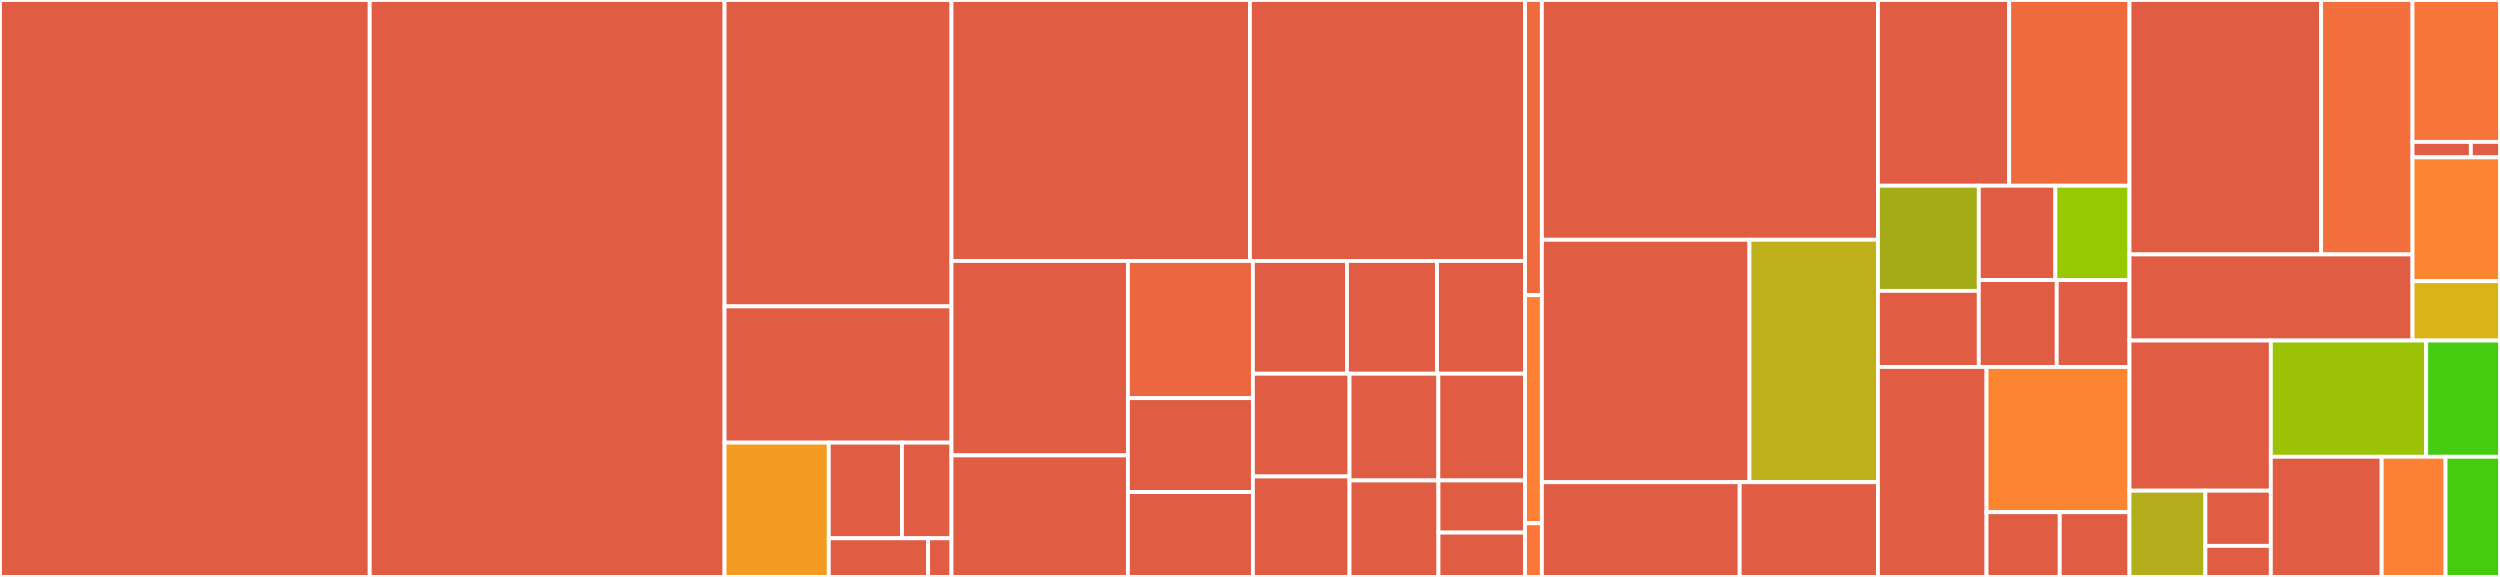 <svg baseProfile="full" width="650" height="150" viewBox="0 0 650 150" version="1.1"
xmlns="http://www.w3.org/2000/svg" xmlns:ev="http://www.w3.org/2001/xml-events"
xmlns:xlink="http://www.w3.org/1999/xlink">

<rect x="0" y="0" width="650" height="150" fill="#333333" stroke="none"/>

<style>rect.s{mask:url(#mask);}</style>
<defs>
  <pattern id="white" width="4" height="4" patternUnits="userSpaceOnUse" patternTransform="rotate(45)">
    <rect width="2" height="2" transform="translate(0,0)" fill="white"></rect>
  </pattern>
  <mask id="mask">
    <rect x="0" y="0" width="100%" height="100%" fill="url(#white)"></rect>
  </mask>
</defs>

<rect x="0" y="0" width="96.127" height="150.0" fill="#e05d44" stroke="white" stroke-width="1" class=" tooltipped" data-content="server/server.go"><title>server/server.go</title></rect>
<rect x="96.127" y="0" width="92.261" height="150.0" fill="#e05d44" stroke="white" stroke-width="1" class=" tooltipped" data-content="server/client.go"><title>server/client.go</title></rect>
<rect x="188.388" y="0" width="58.998" height="79.655" fill="#e05d44" stroke="white" stroke-width="1" class=" tooltipped" data-content="server/stats.go"><title>server/stats.go</title></rect>
<rect x="188.388" y="79.655" width="58.998" height="35.431" fill="#e05d44" stroke="white" stroke-width="1" class=" tooltipped" data-content="server/api_registrar.go"><title>server/api_registrar.go</title></rect>
<rect x="188.388" y="115.086" width="27.096" height="34.914" fill="#f39a21" stroke="white" stroke-width="1" class=" tooltipped" data-content="server/limiter.go"><title>server/limiter.go</title></rect>
<rect x="215.484" y="115.086" width="19.019" height="24.87" fill="#e05d44" stroke="white" stroke-width="1" class=" tooltipped" data-content="server/queue_notifier.go"><title>server/queue_notifier.go</title></rect>
<rect x="234.503" y="115.086" width="12.884" height="24.87" fill="#e05d44" stroke="white" stroke-width="1" class=" tooltipped" data-content="server/options.go"><title>server/options.go</title></rect>
<rect x="215.484" y="139.956" width="25.826" height="10.044" fill="#e05d44" stroke="white" stroke-width="1" class=" tooltipped" data-content="server/hook.go"><title>server/hook.go</title></rect>
<rect x="241.31" y="139.956" width="6.077" height="10.044" fill="#e05d44" stroke="white" stroke-width="1" class=" tooltipped" data-content="server/publish_service.go"><title>server/publish_service.go</title></rect>
<rect x="247.387" y="0" width="77.598" height="67.838" fill="#e05d44" stroke="white" stroke-width="1" class=" tooltipped" data-content="pkg/packets/packets.go"><title>pkg/packets/packets.go</title></rect>
<rect x="324.985" y="0" width="71.525" height="67.838" fill="#e05d44" stroke="white" stroke-width="1" class=" tooltipped" data-content="pkg/packets/properties.go"><title>pkg/packets/properties.go</title></rect>
<rect x="247.387" y="67.838" width="45.87" height="50.561" fill="#e05d44" stroke="white" stroke-width="1" class=" tooltipped" data-content="pkg/packets/connect.go"><title>pkg/packets/connect.go</title></rect>
<rect x="247.387" y="118.399" width="45.87" height="31.601" fill="#e05d44" stroke="white" stroke-width="1" class=" tooltipped" data-content="pkg/packets/subscribe.go"><title>pkg/packets/subscribe.go</title></rect>
<rect x="293.256" y="67.838" width="32.499" height="35.682" fill="#ec673f" stroke="white" stroke-width="1" class=" tooltipped" data-content="pkg/packets/publish.go"><title>pkg/packets/publish.go</title></rect>
<rect x="293.256" y="103.52" width="32.499" height="24.414" fill="#e05d44" stroke="white" stroke-width="1" class=" tooltipped" data-content="pkg/packets/unsubscribe.go"><title>pkg/packets/unsubscribe.go</title></rect>
<rect x="293.256" y="127.934" width="32.499" height="22.066" fill="#e05d44" stroke="white" stroke-width="1" class=" tooltipped" data-content="pkg/packets/connack.go"><title>pkg/packets/connack.go</title></rect>
<rect x="325.755" y="67.838" width="24.452" height="29.328" fill="#e05d44" stroke="white" stroke-width="1" class=" tooltipped" data-content="pkg/packets/unsuback.go"><title>pkg/packets/unsuback.go</title></rect>
<rect x="350.207" y="67.838" width="23.412" height="29.328" fill="#e05d44" stroke="white" stroke-width="1" class=" tooltipped" data-content="pkg/packets/pubrec.go"><title>pkg/packets/pubrec.go</title></rect>
<rect x="373.619" y="67.838" width="22.891" height="29.328" fill="#e05d44" stroke="white" stroke-width="1" class=" tooltipped" data-content="pkg/packets/suback.go"><title>pkg/packets/suback.go</title></rect>
<rect x="325.755" y="97.166" width="25.125" height="26.721" fill="#e05d44" stroke="white" stroke-width="1" class=" tooltipped" data-content="pkg/packets/disconnect.go"><title>pkg/packets/disconnect.go</title></rect>
<rect x="325.755" y="123.887" width="25.125" height="26.113" fill="#e05d44" stroke="white" stroke-width="1" class=" tooltipped" data-content="pkg/packets/pubrel.go"><title>pkg/packets/pubrel.go</title></rect>
<rect x="350.881" y="97.166" width="23.09" height="27.755" fill="#e05d44" stroke="white" stroke-width="1" class=" tooltipped" data-content="pkg/packets/puback.go"><title>pkg/packets/puback.go</title></rect>
<rect x="373.97" y="97.166" width="22.54" height="27.755" fill="#e05d44" stroke="white" stroke-width="1" class=" tooltipped" data-content="pkg/packets/pubcomp.go"><title>pkg/packets/pubcomp.go</title></rect>
<rect x="350.881" y="124.921" width="23.119" height="25.079" fill="#e05d44" stroke="white" stroke-width="1" class=" tooltipped" data-content="pkg/packets/auth.go"><title>pkg/packets/auth.go</title></rect>
<rect x="374" y="124.921" width="22.511" height="13.556" fill="#e05d44" stroke="white" stroke-width="1" class=" tooltipped" data-content="pkg/packets/pingreq.go"><title>pkg/packets/pingreq.go</title></rect>
<rect x="374" y="138.477" width="22.511" height="11.523" fill="#e05d44" stroke="white" stroke-width="1" class=" tooltipped" data-content="pkg/packets/pingresp.go"><title>pkg/packets/pingresp.go</title></rect>
<rect x="396.51" y="0" width="4.374" height="76.744" fill="#ef6a3d" stroke="white" stroke-width="1" class=" tooltipped" data-content="pkg/bitmap/bitmap.go"><title>pkg/bitmap/bitmap.go</title></rect>
<rect x="396.51" y="76.744" width="4.374" height="59.302" fill="#fd8035" stroke="white" stroke-width="1" class=" tooltipped" data-content="pkg/pidfile/pidfile.go"><title>pkg/pidfile/pidfile.go</title></rect>
<rect x="396.51" y="136.047" width="4.374" height="13.953" fill="#fa7739" stroke="white" stroke-width="1" class=" tooltipped" data-content="pkg/pidfile/pidfile_unix.go"><title>pkg/pidfile/pidfile_unix.go</title></rect>
<rect x="400.884" y="0" width="87.379" height="62.34" fill="#e05d44" stroke="white" stroke-width="1" class=" tooltipped" data-content="plugin/federation/federation.go"><title>plugin/federation/federation.go</title></rect>
<rect x="400.884" y="62.34" width="53.976" height="63.038" fill="#e05d44" stroke="white" stroke-width="1" class=" tooltipped" data-content="plugin/federation/peer.go"><title>plugin/federation/peer.go</title></rect>
<rect x="454.861" y="62.34" width="33.402" height="63.038" fill="#bdb01b" stroke="white" stroke-width="1" class=" tooltipped" data-content="plugin/federation/hooks.go"><title>plugin/federation/hooks.go</title></rect>
<rect x="400.884" y="125.378" width="51.436" height="24.622" fill="#e05d44" stroke="white" stroke-width="1" class=" tooltipped" data-content="plugin/federation/config.go"><title>plugin/federation/config.go</title></rect>
<rect x="452.32" y="125.378" width="35.943" height="24.622" fill="#e05d44" stroke="white" stroke-width="1" class=" tooltipped" data-content="plugin/federation/membership.go"><title>plugin/federation/membership.go</title></rect>
<rect x="488.263" y="0" width="34.125" height="48.289" fill="#e05d44" stroke="white" stroke-width="1" class=" tooltipped" data-content="plugin/admin/subscription.go"><title>plugin/admin/subscription.go</title></rect>
<rect x="522.388" y="0" width="31.282" height="48.289" fill="#ef6a3d" stroke="white" stroke-width="1" class=" tooltipped" data-content="plugin/admin/store.go"><title>plugin/admin/store.go</title></rect>
<rect x="488.263" y="48.289" width="26.228" height="27.343" fill="#a4ad17" stroke="white" stroke-width="1" class=" tooltipped" data-content="plugin/admin/utils.go"><title>plugin/admin/utils.go</title></rect>
<rect x="488.263" y="75.632" width="26.228" height="19.78" fill="#e05d44" stroke="white" stroke-width="1" class=" tooltipped" data-content="plugin/admin/admin.go"><title>plugin/admin/admin.go</title></rect>
<rect x="514.49" y="48.289" width="19.901" height="24.535" fill="#e05d44" stroke="white" stroke-width="1" class=" tooltipped" data-content="plugin/admin/hooks.go"><title>plugin/admin/hooks.go</title></rect>
<rect x="534.391" y="48.289" width="19.279" height="24.535" fill="#98c802" stroke="white" stroke-width="1" class=" tooltipped" data-content="plugin/admin/publish.go"><title>plugin/admin/publish.go</title></rect>
<rect x="514.49" y="72.824" width="20.265" height="22.588" fill="#e05d44" stroke="white" stroke-width="1" class=" tooltipped" data-content="plugin/admin/client.go"><title>plugin/admin/client.go</title></rect>
<rect x="534.756" y="72.824" width="18.914" height="22.588" fill="#e05d44" stroke="white" stroke-width="1" class=" tooltipped" data-content="plugin/admin/config.go"><title>plugin/admin/config.go</title></rect>
<rect x="488.263" y="95.412" width="28.231" height="54.588" fill="#e05d44" stroke="white" stroke-width="1" class=" tooltipped" data-content="plugin/auth/auth.go"><title>plugin/auth/auth.go</title></rect>
<rect x="516.494" y="95.412" width="37.176" height="37.76" fill="#fb8530" stroke="white" stroke-width="1" class=" tooltipped" data-content="plugin/auth/grpc_handler.go"><title>plugin/auth/grpc_handler.go</title></rect>
<rect x="516.494" y="133.172" width="19.041" height="16.828" fill="#e05d44" stroke="white" stroke-width="1" class=" tooltipped" data-content="plugin/auth/hooks.go"><title>plugin/auth/hooks.go</title></rect>
<rect x="535.535" y="133.172" width="18.134" height="16.828" fill="#e05d44" stroke="white" stroke-width="1" class=" tooltipped" data-content="plugin/auth/config.go"><title>plugin/auth/config.go</title></rect>
<rect x="553.67" y="0" width="49.824" height="66.148" fill="#e05d44" stroke="white" stroke-width="1" class=" tooltipped" data-content="persistence/subscription/mem/trie_db.go"><title>persistence/subscription/mem/trie_db.go</title></rect>
<rect x="603.494" y="0" width="23.759" height="66.148" fill="#f36f3b" stroke="white" stroke-width="1" class=" tooltipped" data-content="persistence/subscription/mem/topic_trie.go"><title>persistence/subscription/mem/topic_trie.go</title></rect>
<rect x="553.67" y="66.148" width="73.583" height="22.395" fill="#e05d44" stroke="white" stroke-width="1" class=" tooltipped" data-content="persistence/subscription/redis/subscription.go"><title>persistence/subscription/redis/subscription.go</title></rect>
<rect x="627.253" y="0" width="22.747" height="36.893" fill="#f87539" stroke="white" stroke-width="1" class=" tooltipped" data-content="persistence/queue/elem.go"><title>persistence/queue/elem.go</title></rect>
<rect x="627.253" y="36.893" width="15.165" height="4.025" fill="#e05d44" stroke="white" stroke-width="1" class=" tooltipped" data-content="persistence/queue/queue.go"><title>persistence/queue/queue.go</title></rect>
<rect x="642.418" y="36.893" width="7.582" height="4.025" fill="#e05d44" stroke="white" stroke-width="1" class=" tooltipped" data-content="persistence/queue/error.go"><title>persistence/queue/error.go</title></rect>
<rect x="627.253" y="40.917" width="22.747" height="32.197" fill="#fb8530" stroke="white" stroke-width="1" class=" tooltipped" data-content="persistence/redis.go"><title>persistence/redis.go</title></rect>
<rect x="627.253" y="73.115" width="22.747" height="15.428" fill="#d9b318" stroke="white" stroke-width="1" class=" tooltipped" data-content="persistence/memory.go"><title>persistence/memory.go</title></rect>
<rect x="553.67" y="88.543" width="36.745" height="39.034" fill="#e05d44" stroke="white" stroke-width="1" class=" tooltipped" data-content="config/config.go"><title>config/config.go</title></rect>
<rect x="553.67" y="127.576" width="19.733" height="22.424" fill="#b4ad1c" stroke="white" stroke-width="1" class=" tooltipped" data-content="config/api.go"><title>config/api.go</title></rect>
<rect x="573.403" y="127.576" width="17.011" height="14.351" fill="#e05d44" stroke="white" stroke-width="1" class=" tooltipped" data-content="config/mqtt.go"><title>config/mqtt.go</title></rect>
<rect x="573.403" y="141.928" width="17.011" height="8.072" fill="#e05d44" stroke="white" stroke-width="1" class=" tooltipped" data-content="config/persistence.go"><title>config/persistence.go</title></rect>
<rect x="590.414" y="88.543" width="40.397" height="30.216" fill="#9cc206" stroke="white" stroke-width="1" class=" tooltipped" data-content="retained/trie/retain_trie.go"><title>retained/trie/retain_trie.go</title></rect>
<rect x="630.811" y="88.543" width="19.189" height="30.216" fill="#4c1" stroke="white" stroke-width="1" class=" tooltipped" data-content="retained/trie/trie_db.go"><title>retained/trie/trie_db.go</title></rect>
<rect x="590.414" y="118.759" width="28.816" height="31.241" fill="#e05d44" stroke="white" stroke-width="1" class=" tooltipped" data-content="cmd/gmqctl/command/gen-plugin/command.go"><title>cmd/gmqctl/command/gen-plugin/command.go</title></rect>
<rect x="619.23" y="118.759" width="16.606" height="31.241" fill="#fd8035" stroke="white" stroke-width="1" class=" tooltipped" data-content="cmd/gmqctl/command/gen-plugin/tmpl.go"><title>cmd/gmqctl/command/gen-plugin/tmpl.go</title></rect>
<rect x="635.836" y="118.759" width="14.164" height="31.241" fill="#4c1" stroke="white" stroke-width="1" class=" tooltipped" data-content="topicalias/fifo/fifo.go"><title>topicalias/fifo/fifo.go</title></rect>
</svg>